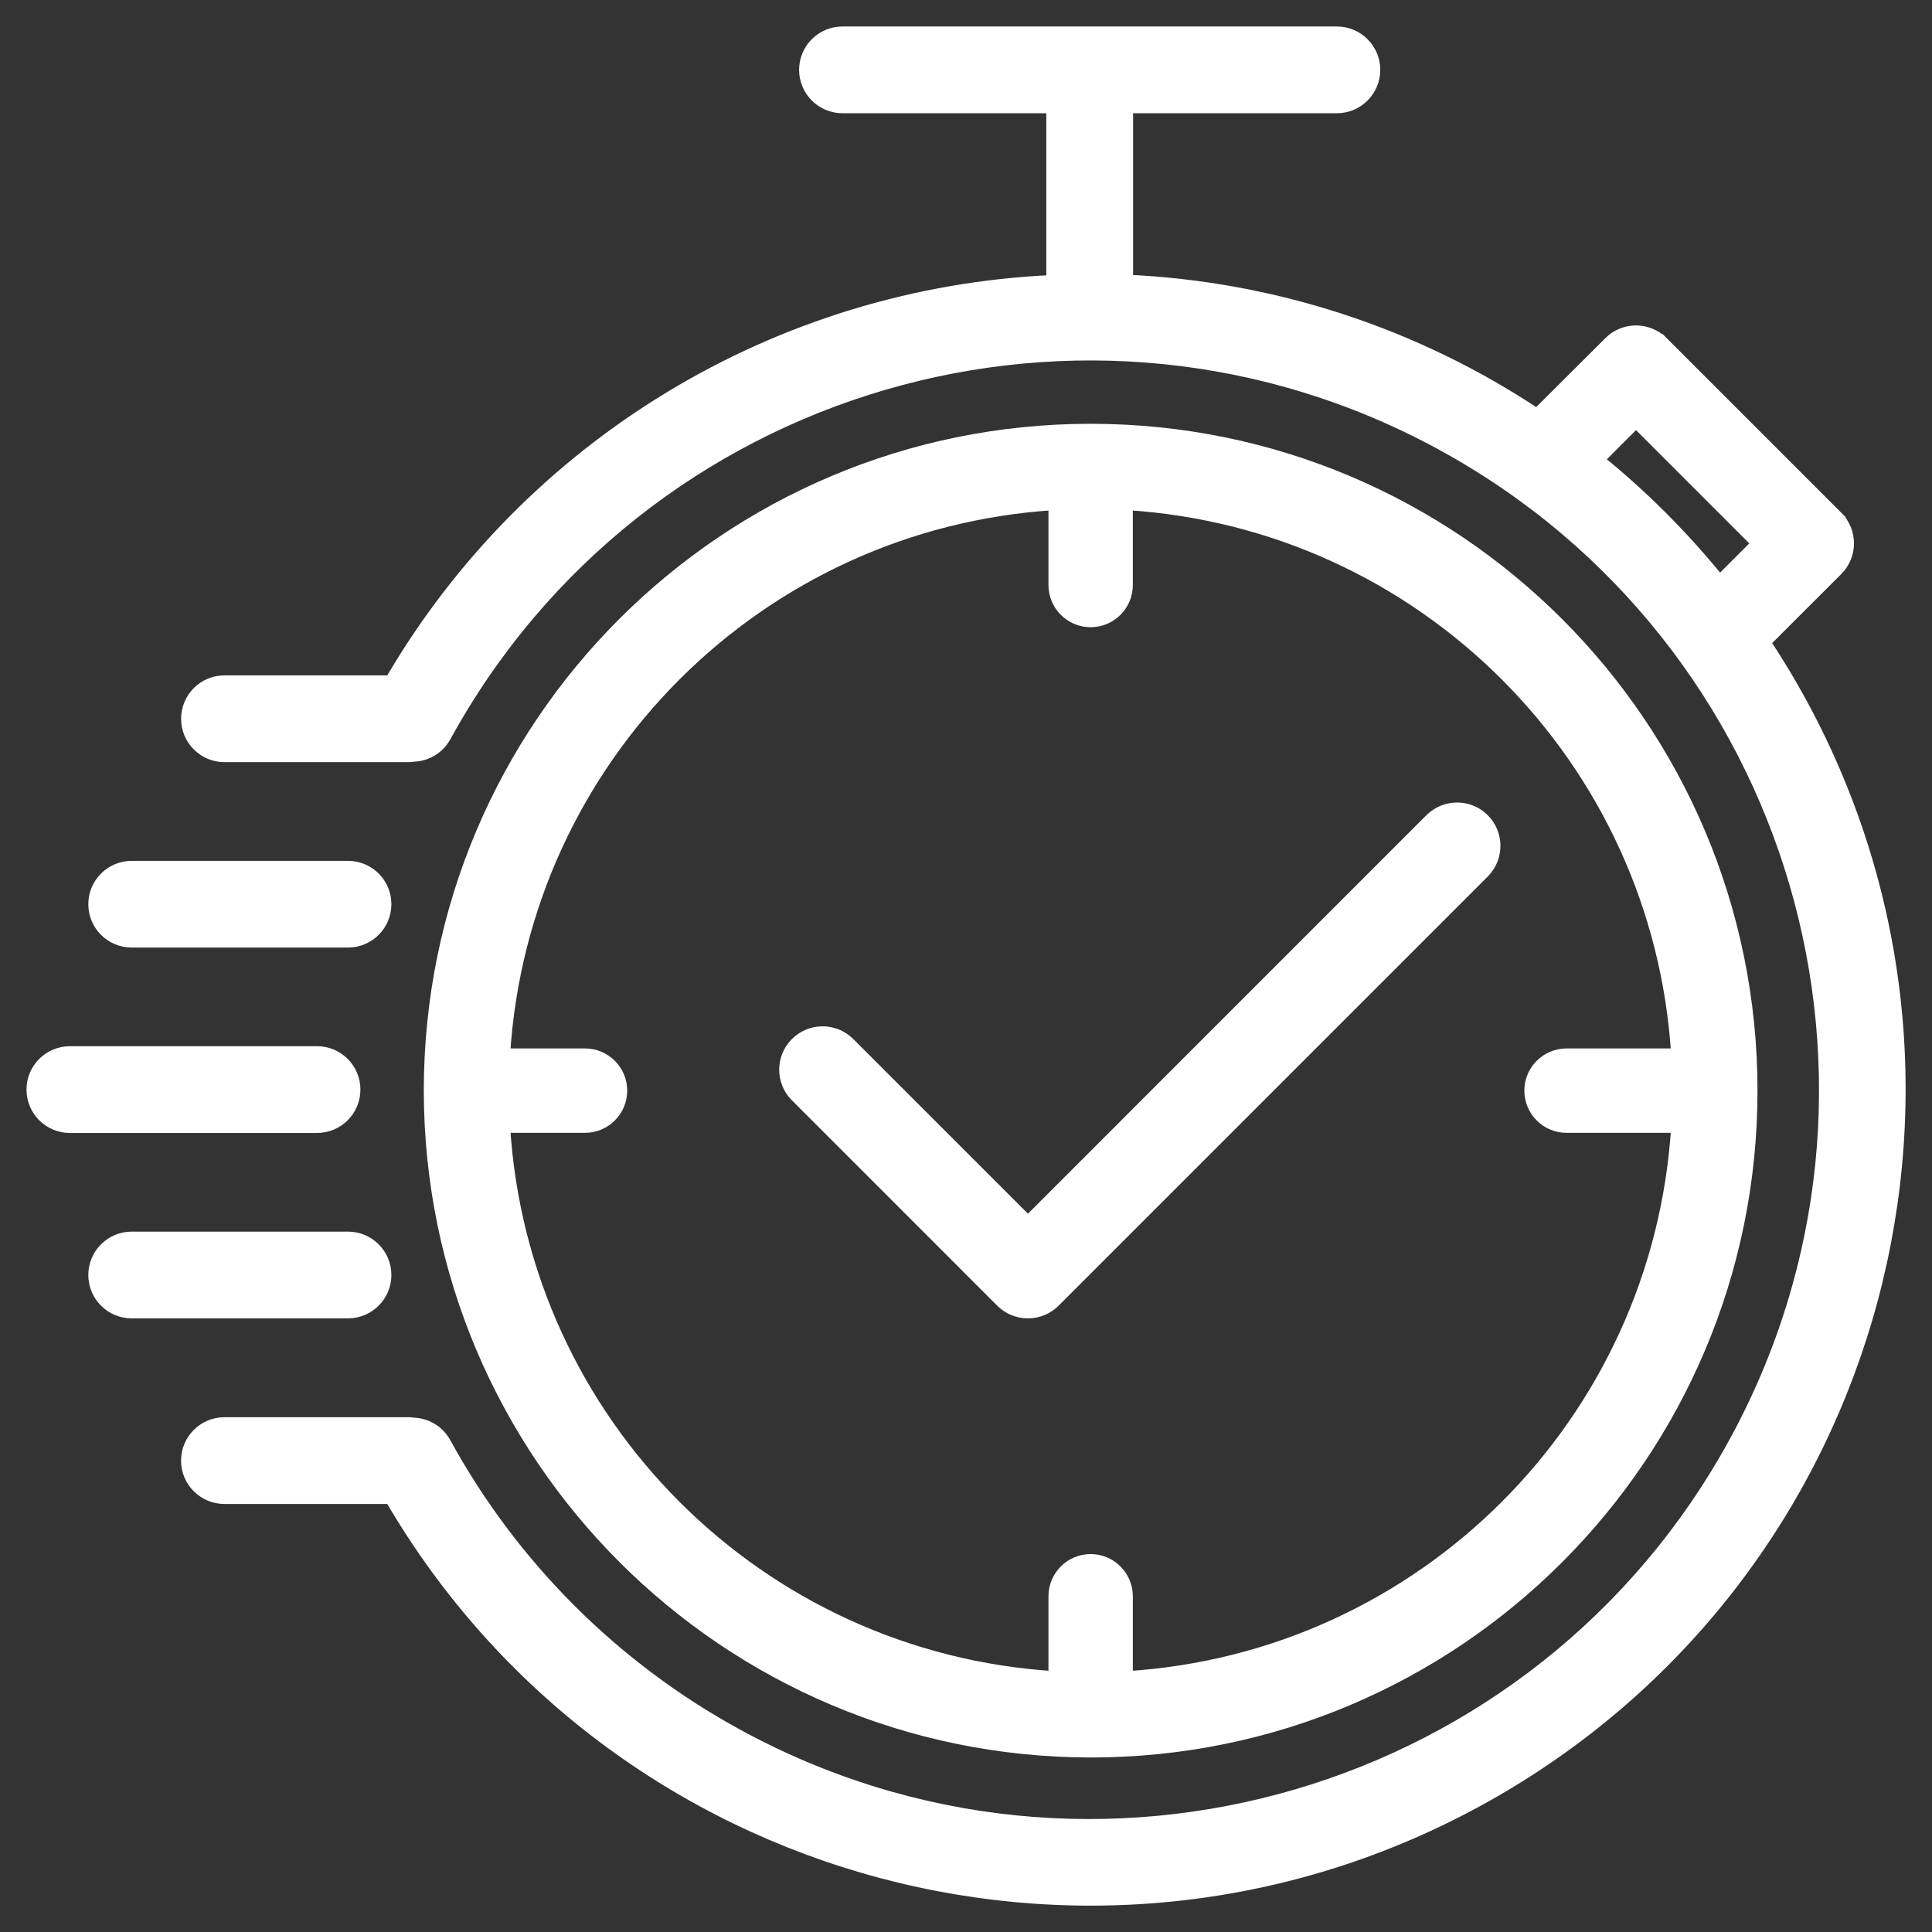 <svg width="31" height="31" viewBox="0 0 31 31" fill="none" xmlns="http://www.w3.org/2000/svg">
<rect x="0" y="0" width="31" height="31" fill="#333333" stroke="none"/>
<path d="M17.5 28.1H17.5C23.354 28.1 28.1 23.354 28.1 17.5C28.1 11.646 23.354 6.9 17.5 6.9C11.646 6.9 6.9 11.646 6.9 17.5L6.9 17.5C6.907 23.352 11.649 28.093 17.5 28.1ZM9.386 16.923H8.085C8.379 12.17 12.17 8.379 16.923 8.085V9.386C16.923 9.705 17.181 9.964 17.5 9.964C17.819 9.964 18.077 9.705 18.077 9.386V8.085C22.83 8.379 26.621 12.17 26.915 16.923H25.136C24.818 16.923 24.559 17.181 24.559 17.5C24.559 17.819 24.818 18.077 25.136 18.077H26.915C26.621 22.83 22.83 26.621 18.077 26.915V25.614C18.077 25.295 17.819 25.036 17.5 25.036C17.181 25.036 16.923 25.295 16.923 25.614V26.915C12.17 26.621 8.379 22.83 8.085 18.077H9.386C9.705 18.077 9.964 17.819 9.964 17.5C9.964 17.181 9.705 16.923 9.386 16.923Z" fill="white" stroke="white" stroke-width="0.2"/>
<path d="M25.83 5.496L25.83 5.496L24.662 6.66C22.705 5.357 20.429 4.613 18.081 4.508V1.717H21.451C21.78 1.717 22.047 1.45 22.047 1.121C22.047 0.792 21.78 0.525 21.451 0.525H13.518C13.189 0.525 12.922 0.792 12.922 1.121C12.922 1.45 13.189 1.717 13.518 1.717H16.889V4.513C12.489 4.713 8.491 7.132 6.271 10.937H3.601C3.272 10.937 3.006 11.204 3.006 11.533C3.006 11.862 3.272 12.129 3.601 12.129H6.576C6.598 12.129 6.615 12.124 6.622 12.122L6.623 12.122L6.623 12.122C6.834 12.12 7.028 12.007 7.133 11.823L7.133 11.823L7.134 11.822C10.262 6.105 17.432 4.006 23.149 7.134C28.866 10.262 30.965 17.433 27.837 23.15C24.709 28.867 17.538 30.965 11.821 27.837C9.843 26.755 8.216 25.128 7.134 23.15L7.133 23.149C7.029 22.964 6.834 22.849 6.622 22.847C6.619 22.846 6.614 22.845 6.608 22.843C6.6 22.842 6.589 22.84 6.576 22.84H3.601C3.272 22.84 3.005 23.107 3.005 23.436C3.005 23.765 3.272 24.032 3.601 24.032H6.271C9.87 30.204 17.786 32.312 23.981 28.735C30.192 25.149 32.321 17.207 28.735 10.996L28.735 10.996C28.6 10.762 28.457 10.532 28.307 10.306L29.474 9.14L29.474 9.14C29.706 8.907 29.706 8.53 29.474 8.298L29.403 8.368L29.474 8.298L26.672 5.496L26.601 5.567M25.83 5.496L25.9 5.567C26.094 5.373 26.408 5.373 26.601 5.567M25.83 5.496C26.062 5.264 26.439 5.264 26.672 5.496L26.601 5.567M25.83 5.496L26.601 5.567M27.592 9.337C27.01 8.616 26.354 7.959 25.634 7.377L26.251 6.76L28.21 8.719L27.592 9.337Z" fill="white" stroke="white" stroke-width="0.2"/>
<path d="M5.683 17.483C5.683 17.154 5.417 16.887 5.087 16.887H1.121C0.792 16.887 0.525 17.154 0.525 17.483C0.525 17.812 0.792 18.079 1.121 18.079H5.087C5.417 18.079 5.683 17.812 5.683 17.483Z" fill="white" stroke="white" stroke-width="0.2"/>
<path d="M2.113 15.104H5.584C5.913 15.104 6.18 14.838 6.18 14.508C6.18 14.179 5.913 13.913 5.584 13.913H2.113C1.784 13.913 1.517 14.179 1.517 14.508C1.517 14.838 1.784 15.104 2.113 15.104Z" fill="white" stroke="white" stroke-width="0.2"/>
<path d="M6.18 20.458C6.18 20.129 5.913 19.862 5.584 19.862H2.113C1.784 19.862 1.517 20.129 1.517 20.458C1.517 20.787 1.784 21.054 2.113 21.054H5.584C5.913 21.054 6.18 20.787 6.18 20.458Z" fill="white" stroke="white" stroke-width="0.2"/>
<path d="M16.072 20.88L16.072 20.88C16.305 21.112 16.682 21.112 16.915 20.88L16.915 20.88L23.807 13.988L23.807 13.988L23.808 13.986C24.037 13.75 24.03 13.373 23.794 13.144L23.794 13.144C23.563 12.921 23.197 12.921 22.966 13.144L22.966 13.144L22.964 13.145L16.494 19.616L13.614 16.736L13.614 16.736L13.613 16.735C13.376 16.507 12.999 16.513 12.77 16.75L12.77 16.75C12.547 16.981 12.547 17.347 12.77 17.578L12.77 17.578L12.772 17.579L16.072 20.88Z" fill="white" stroke="white" stroke-width="0.2"/>
</svg>
